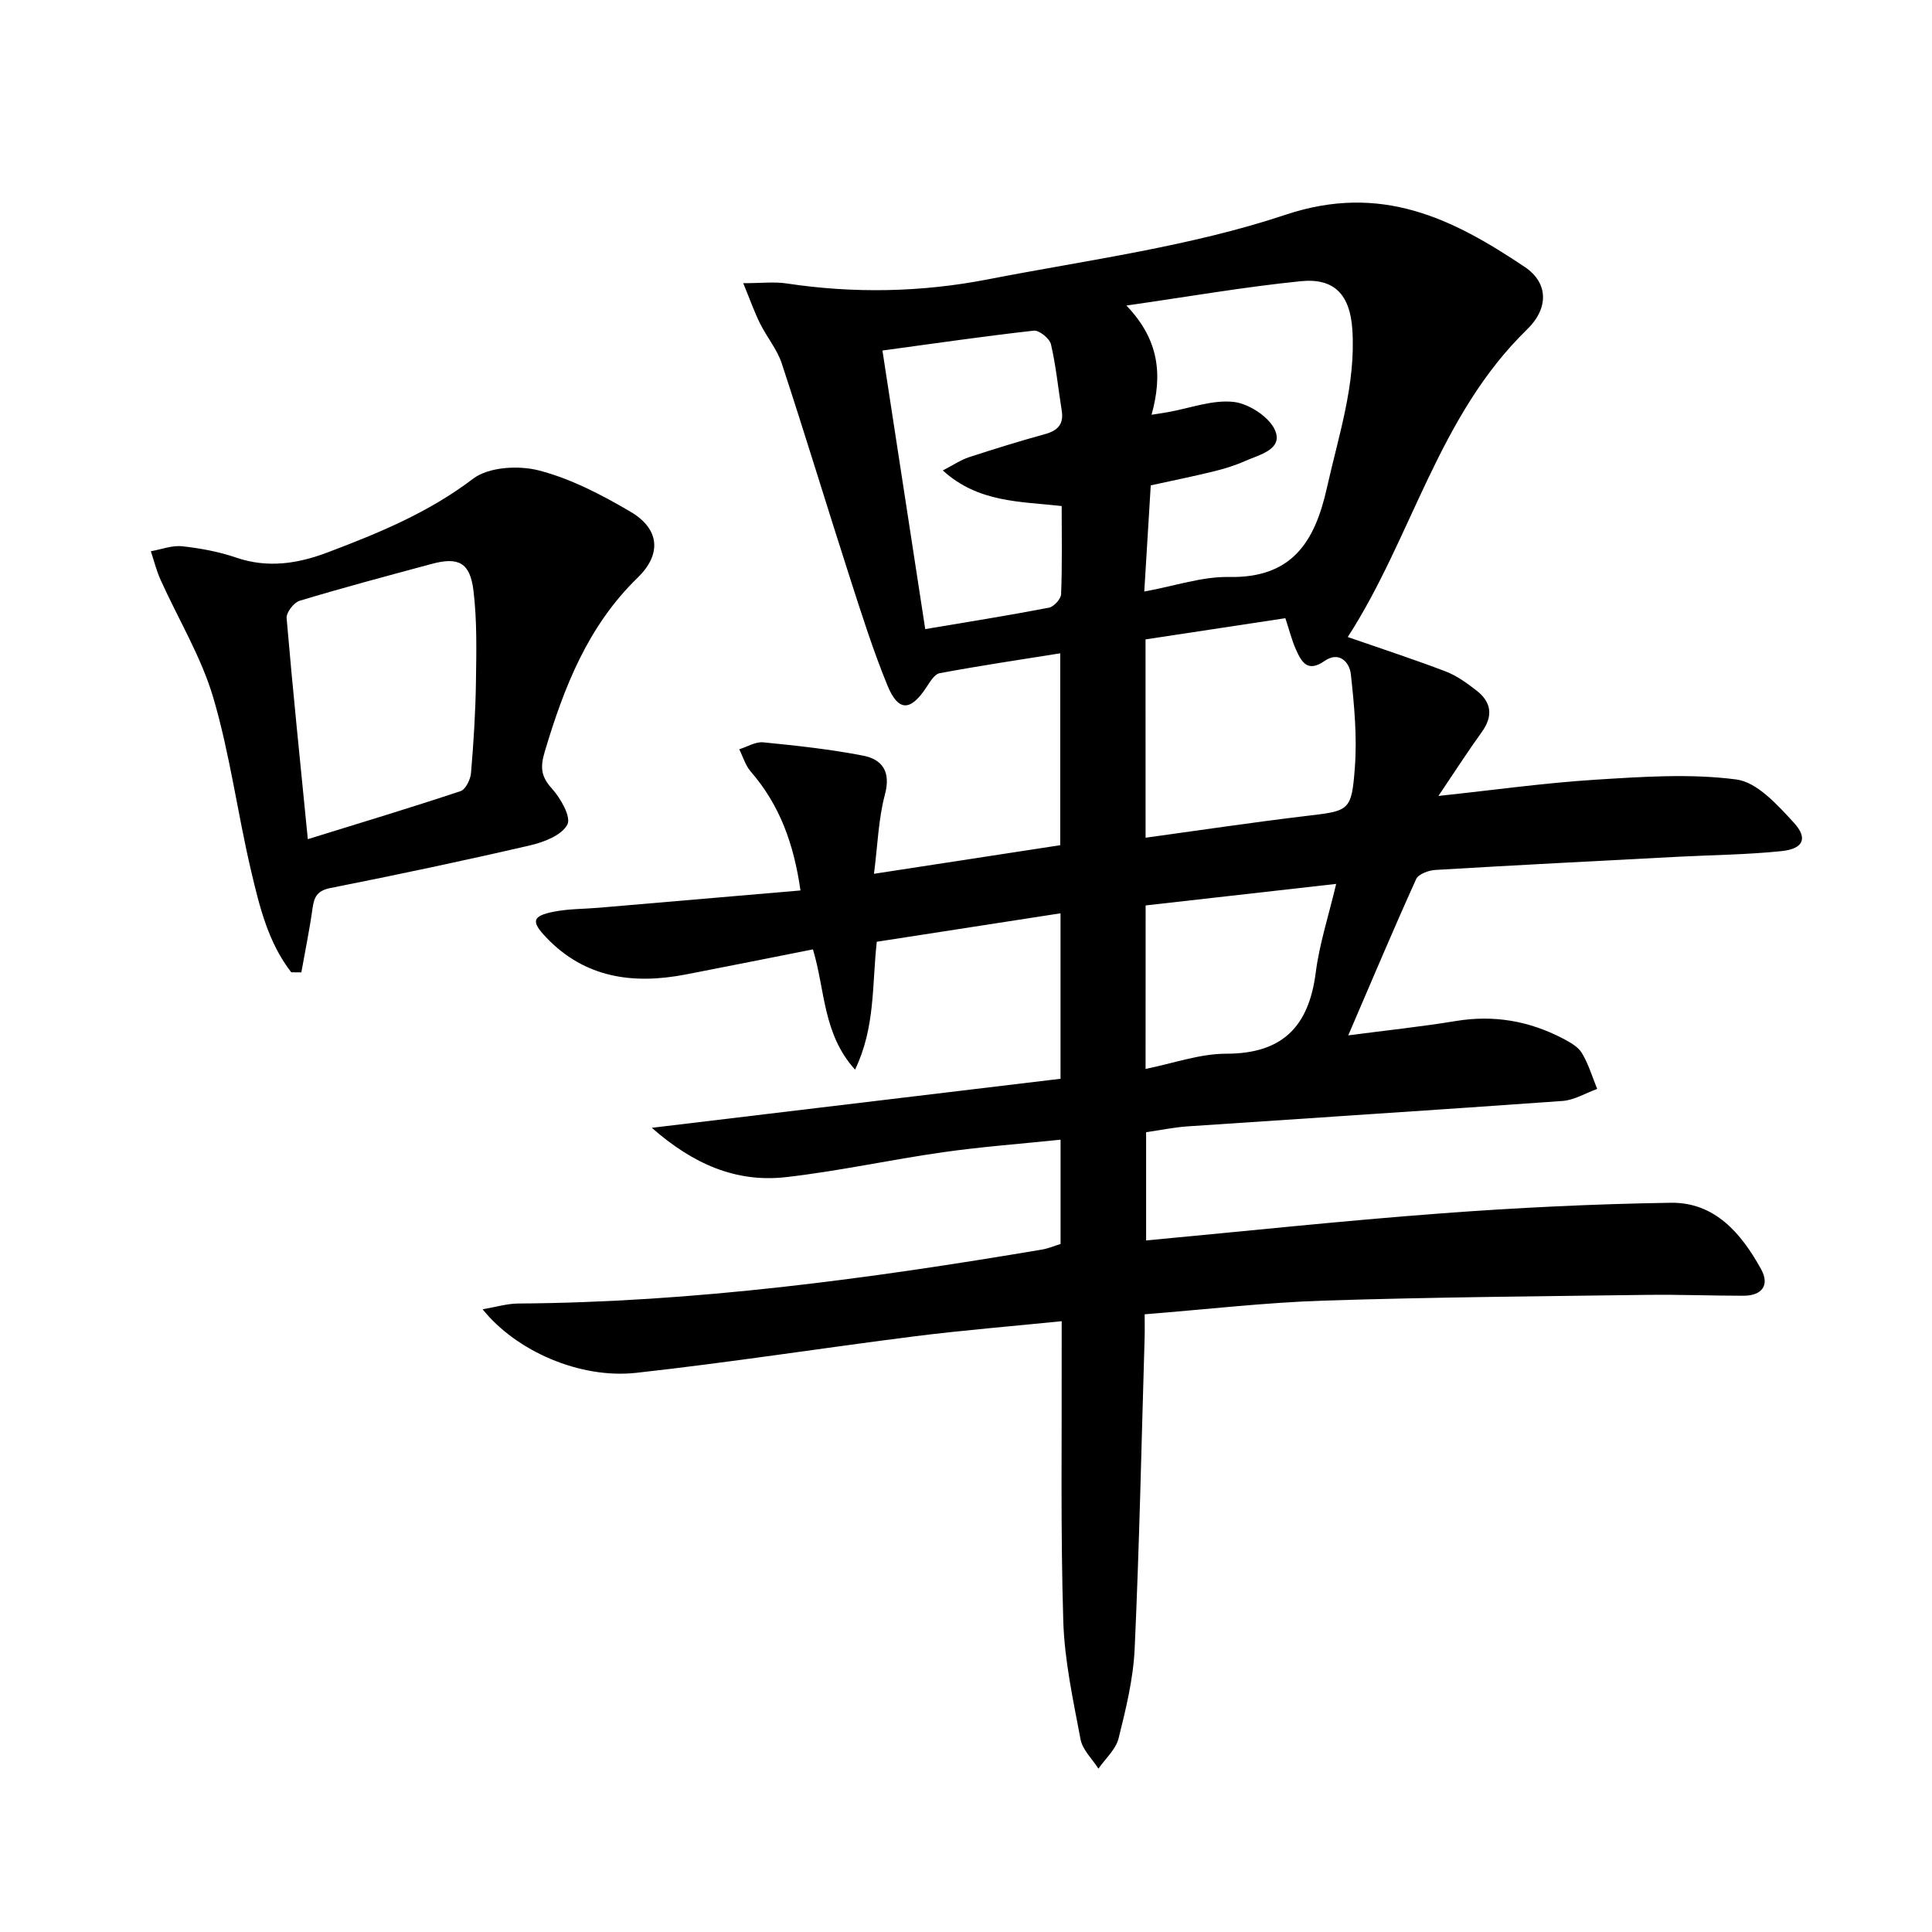 <svg enable-background="new 0 0 400 400" viewBox="0 0 400 400" xmlns="http://www.w3.org/2000/svg"><path d="m219.58 257.55c0-7.12 0-14.06 0-21.59-8.32.87-16.38 1.46-24.37 2.6-10.84 1.54-21.57 3.91-32.44 5.15-10.38 1.19-19.29-2.71-27.82-10.21 28.97-3.48 56.76-6.81 84.62-10.15 0-11.86 0-22.8 0-34.26-12.89 1.99-25.45 3.94-38.04 5.89-1.01 8.9-.26 17.65-4.5 26.48-6.71-7.44-6.17-16.48-8.72-24.9-8.81 1.74-17.55 3.5-26.31 5.19-10.88 2.1-20.88.78-28.94-7.69-3.15-3.31-2.88-4.42 1.64-5.31 3.06-.6 6.25-.55 9.38-.82 13.71-1.17 27.42-2.35 41.65-3.57-1.4-9.8-4.37-17.79-10.3-24.62-1.1-1.27-1.6-3.06-2.38-4.61 1.65-.51 3.36-1.59 4.95-1.44 6.91.68 13.85 1.43 20.66 2.75 4.04.78 5.82 3.34 4.55 8.08-1.34 5.02-1.49 10.35-2.26 16.39 13.5-2.07 25.9-3.98 38.56-5.92 0-13.27 0-26.18 0-39.73-8.46 1.35-16.74 2.58-24.97 4.12-1.12.21-2.08 1.94-2.88 3.13-3.2 4.76-5.7 4.82-7.92-.59-3.02-7.36-5.42-14.98-7.86-22.56-4.73-14.68-9.2-29.45-14.02-44.1-.97-2.94-3.1-5.47-4.5-8.29-1.14-2.28-1.99-4.71-3.48-8.34 3.82 0 6.44-.33 8.95.05 13.96 2.11 27.91 1.84 41.7-.84 20.66-4.02 41.81-6.77 61.64-13.38 19.79-6.6 34.56.78 49.54 10.83 4.84 3.25 5.01 8.49.45 12.92-18.4 17.88-23.8 43.07-37.12 63.68 7.23 2.51 13.82 4.66 20.28 7.13 2.28.87 4.37 2.4 6.33 3.91 3.16 2.43 3.54 5.32 1.11 8.67-2.89 4-5.56 8.17-8.95 13.19 11.56-1.23 22.01-2.7 32.51-3.36 9.71-.61 19.6-1.3 29.16-.05 4.32.56 8.54 5.28 11.9 8.93 3 3.26 1.97 5.43-2.5 5.9-7.09.74-14.26.8-21.4 1.17-16.76.88-33.53 1.73-50.29 2.73-1.4.08-3.51.85-3.99 1.89-4.71 10.41-9.15 20.95-14.06 32.36 7.92-1.04 15.13-1.79 22.28-2.97 7.86-1.3 15.2-.02 22.17 3.63 1.45.76 3.13 1.68 3.92 3 1.38 2.28 2.15 4.93 3.17 7.43-2.39.86-4.73 2.31-7.16 2.49-25.87 1.86-51.75 3.5-77.62 5.26-2.79.19-5.55.77-8.61 1.21v22.41c20.5-1.91 40.63-4.07 60.81-5.58 15.9-1.2 31.85-1.97 47.79-2.22 9.19-.14 14.65 6.38 18.73 13.76 1.82 3.3.18 5.49-3.66 5.49-6.66 0-13.32-.27-19.98-.18-22.31.3-44.62.47-66.91 1.19-12.12.39-24.2 1.81-37.08 2.83 0 1.71.04 3.29-.01 4.86-.64 21.45-1.08 42.91-2.06 64.35-.28 6.24-1.81 12.49-3.33 18.59-.57 2.29-2.73 4.19-4.17 6.27-1.28-2.01-3.29-3.88-3.7-6.05-1.53-8.12-3.33-16.31-3.58-24.52-.57-18.82-.28-37.66-.33-56.49 0-1.62 0-3.24 0-5.58-10.54 1.07-20.45 1.87-30.3 3.11-19.27 2.44-38.48 5.45-57.78 7.58-11.67 1.29-24.88-4.51-31.81-13.16 2.76-.46 5.05-1.17 7.34-1.19 36.52-.24 72.56-5.11 108.47-11.17 1.3-.22 2.52-.75 3.85-1.16zm18.84-171.68c1.59-.25 2.52-.38 3.44-.55 4.55-.81 9.21-2.61 13.61-2.1 3.17.37 7.49 3.22 8.58 6.02 1.5 3.85-3.31 4.9-6.22 6.19-2.11.94-4.35 1.63-6.6 2.18-4.29 1.05-8.62 1.92-12.98 2.88-.46 7.47-.88 14.46-1.34 21.98 6.46-1.18 12.01-3.12 17.52-3.01 13.02.25 17.77-7.18 20.29-18.45 2.42-10.84 6-21.41 5.27-32.74-.46-7.14-3.63-10.76-10.67-10.05-11.61 1.17-23.14 3.18-36.11 5.04 6.89 7.17 7.46 14.46 5.21 22.61zm-1.24 87.57c11.22-1.54 22.03-3.16 32.88-4.46 9.32-1.11 9.76-.91 10.45-10.11.48-6.37-.13-12.88-.83-19.27-.28-2.55-2.46-4.84-5.45-2.75-3.55 2.48-4.78.16-5.92-2.38-.87-1.94-1.38-4.04-2.19-6.48-9.67 1.47-19.25 2.92-28.95 4.39.01 13.67.01 26.95.01 41.06zm-54.48-100.87c2.96 19.23 5.86 38.12 8.86 57.68 9.01-1.52 17.34-2.84 25.62-4.44 1.02-.2 2.47-1.8 2.51-2.8.24-5.95.12-11.92.12-18.24-8.58-.97-17.26-.67-24.61-7.37 2.24-1.16 3.74-2.19 5.39-2.73 5.2-1.7 10.43-3.32 15.7-4.77 2.67-.73 3.99-2.02 3.53-4.89-.74-4.58-1.18-9.23-2.23-13.73-.28-1.2-2.44-2.95-3.56-2.82-10.18 1.13-20.33 2.62-31.33 4.11zm54.48 148.74c5.72-1.15 11.21-3.15 16.69-3.15 11.7 0 17.11-5.66 18.54-16.8.76-5.94 2.66-11.73 4.23-18.36-13.88 1.57-26.64 3.01-39.45 4.46-.01 11.57-.01 22.52-.01 33.85z"/><path d="m60.3 201.3c-4.77-6.13-6.57-13.6-8.3-20.94-2.82-11.94-4.39-24.21-7.85-35.94-2.5-8.46-7.25-16.25-10.91-24.38-.85-1.89-1.35-3.94-2.01-5.91 2.17-.38 4.4-1.26 6.5-1.03 3.77.41 7.6 1.12 11.18 2.35 6.54 2.23 12.73 1.26 18.92-1.08 10.58-4 20.89-8.24 30.11-15.25 3.23-2.46 9.45-2.81 13.67-1.71 6.62 1.72 12.97 5.04 18.93 8.54 5.98 3.51 6.54 8.74 1.49 13.64-10.33 10.03-15.27 22.7-19.25 36.05-.91 3.04-.85 5.05 1.43 7.56 1.83 2.01 4.08 5.93 3.26 7.51-1.14 2.2-4.82 3.64-7.67 4.3-13.73 3.18-27.53 6.1-41.36 8.84-2.73.54-3.4 1.8-3.73 4.19-.62 4.45-1.53 8.85-2.32 13.28-.7-.02-1.39-.02-2.09-.02zm3.43-27.56c10.81-3.35 21.26-6.5 31.61-9.94 1.06-.35 2.07-2.42 2.18-3.76.53-6.29.93-12.6 1.02-18.91.09-6.3.24-12.66-.52-18.89-.71-5.8-3.13-6.98-8.68-5.48-9.12 2.46-18.25 4.89-27.3 7.62-1.2.36-2.8 2.44-2.7 3.59 1.27 14.88 2.81 29.74 4.39 45.77z"/></svg>
